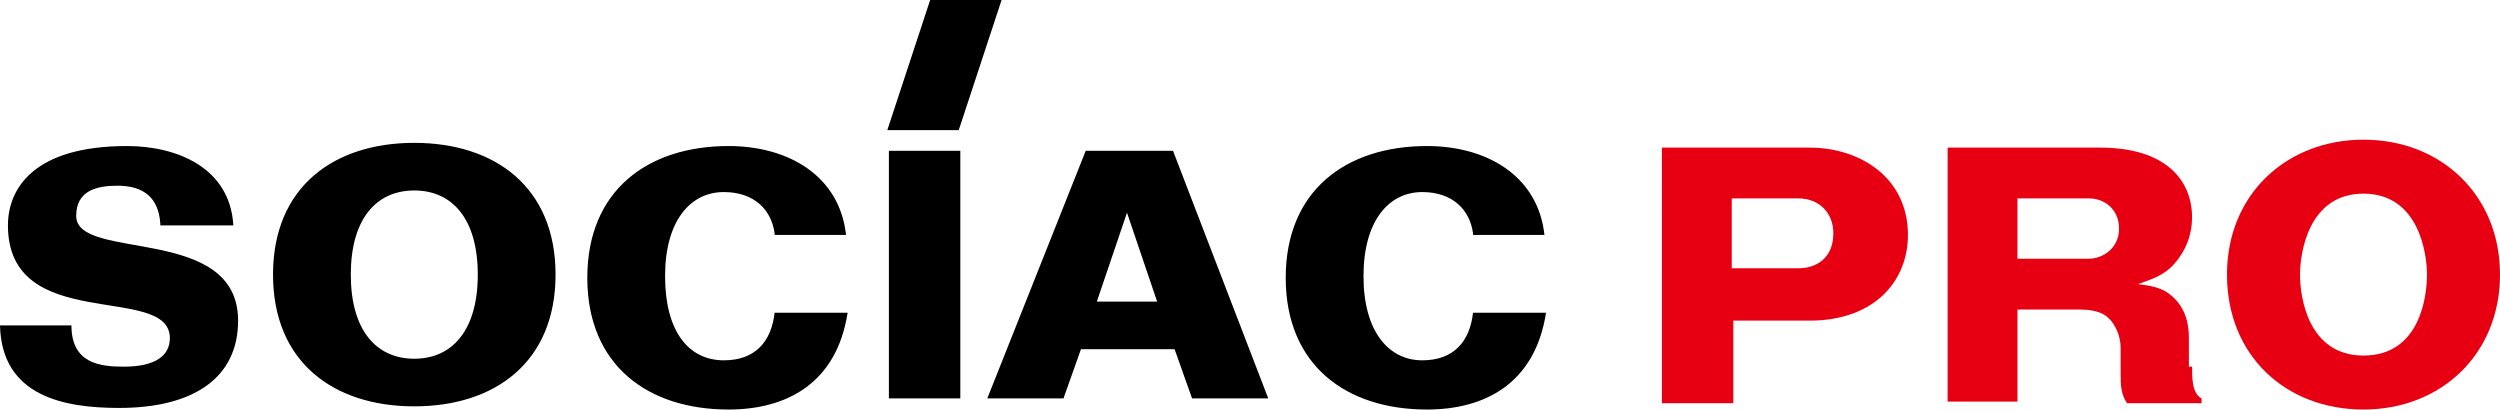 <svg version="1.1" id="レイヤー_1" xmlns="http://www.w3.org/2000/svg" xmlns:xlink="http://www.w3.org/1999/xlink" x="0" y="0" viewBox="0 0 157.5 25.8" xml:space="preserve"><defs><path id="SVGID_1_" d="M0 0h157.5v25.8H0z"/></defs><clipPath id="SVGID_2_"><use xlink:href="#SVGID_1_" overflow="visible"/></clipPath><path d="M10.1 14.1c-.1-1.6-1-2.4-2.7-2.4-1.3 0-2.6.3-2.6 1.9 0 2.9 10.2.5 10.2 6.6 0 3.6-2.8 5.5-7.5 5.5-3.4 0-7.4-.7-7.5-5.2h4.5c0 2.4 1.8 2.6 3.3 2.6 2 0 2.9-.7 2.9-1.8 0-3.5-10.2-.2-10.2-7.1 0-2.3 1.6-5 7.5-5 3.2 0 6.5 1.4 6.7 5h-4.6zm12 3.2c0-3.5 1.6-5.3 4-5.3s4 1.8 4 5.3-1.6 5.3-4 5.3-4-1.8-4-5.3m12.9 0c0-5.5-3.8-8.3-8.9-8.3-5.1 0-8.9 2.8-8.9 8.3 0 5.5 3.8 8.3 8.9 8.3 5.1 0 8.9-2.8 8.9-8.3m13.8-2.6c-.2-1.5-1.3-2.6-3.2-2.6-2.1 0-3.7 1.8-3.7 5.3s1.5 5.3 3.7 5.3c2 0 3-1.2 3.2-3h4.6c-.7 4.5-3.9 6.1-7.5 6.1-5.1 0-8.9-2.8-8.9-8.3 0-5.5 3.8-8.3 8.9-8.3 3.8 0 7 1.9 7.4 5.6h-4.5zm11.7 10.4H56m4.5 0H56V9.5h4.5v15.6zM55.9 8.2L58.6 0h4.5l-2.7 8.2h-4.5zM71 13.4l1.9 5.6h-3.8l1.9-5.6zm-4 11.7l1.1-3.1H74l1.1 3.1h4.8l-6-15.6h-5.5l-6.2 15.6H67zm25.8-10.4c-.2-1.5-1.3-2.6-3.2-2.6-2.1 0-3.7 1.8-3.7 5.3s1.6 5.3 3.7 5.3c2 0 3-1.2 3.2-3h4.6c-.7 4.5-3.9 6.1-7.5 6.1-5.1 0-8.9-2.8-8.9-8.3 0-5.5 3.8-8.3 8.9-8.3 3.8 0 7 1.9 7.4 5.6h-4.5z" clip-path="url(#SVGID_2_)"/><path d="M104.7 9.3h9.3c3.2 0 6.2 1.9 6.2 5.5 0 2.9-2.1 5.4-6.2 5.4h-4.8v5.2h-4.5V9.3zm4.4 7.6h4.2c1.2 0 2.2-.7 2.2-2.2 0-1.3-.9-2.2-2.2-2.2h-4.2v4.4zm29 6.2c0 .7 0 1.7.6 2v.3H134c-.4-.6-.4-1.2-.4-1.9v-1.6c0-.8-.4-1.5-.7-1.8-.2-.2-.6-.6-1.9-.6h-3.9v5.8h-4.4v-16h9.6c4.2 0 5.8 2.1 5.8 4.4 0 1.1-.4 2.1-1.1 2.9-.7.8-1.5 1-2.3 1.3.8.1 1.3.2 1.8.5 1.2.8 1.4 2 1.4 2.9v1.8zm-10.9-6.8h4.4c.8 0 1.9-.6 1.9-1.9 0-1.2-.9-1.9-1.9-1.9h-4.5v3.8zm21.7 9.5c-4.9 0-8.6-3.4-8.6-8.5s3.8-8.5 8.6-8.5c4.9 0 8.6 3.5 8.6 8.5s-3.7 8.5-8.6 8.5m0-13.6c-3.5 0-4 3.8-4 5.1 0 1.4.5 5.1 4 5.1 3.6 0 4-3.8 4-5.1 0-1.3-.5-5.1-4-5.1" fill="#e60012" clip-path="url(#SVGID_2_)"/></svg>